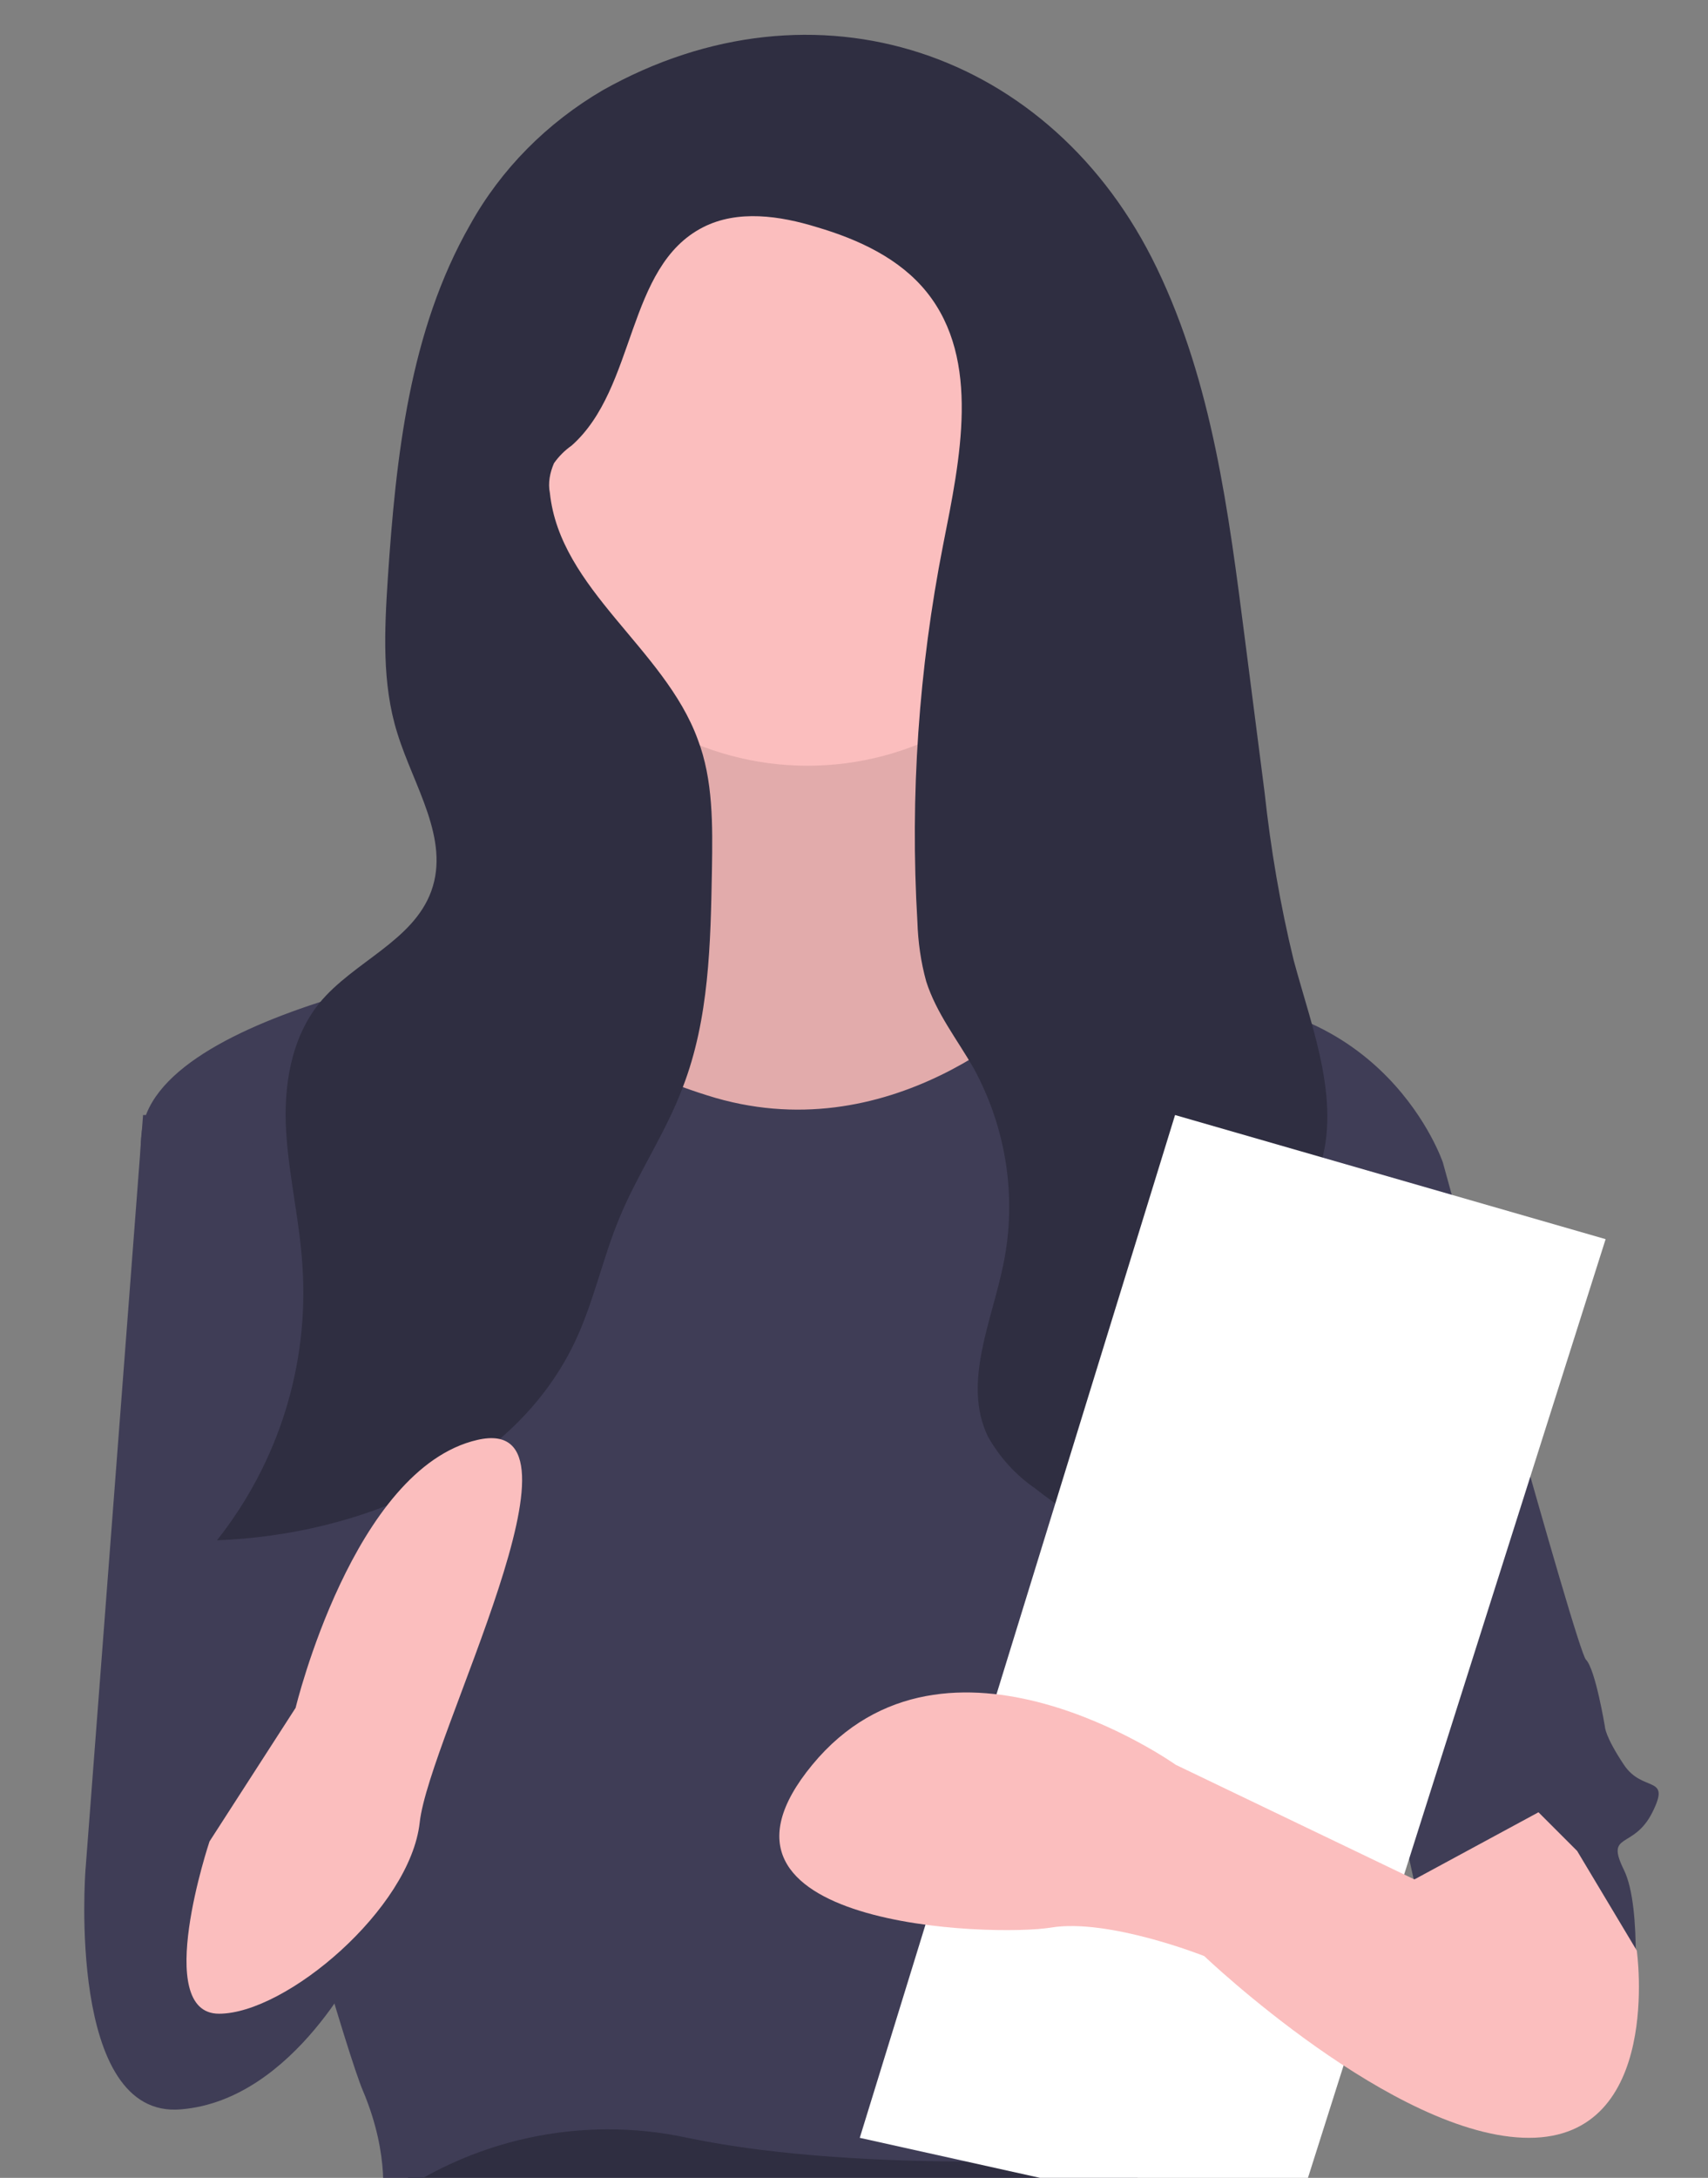 <svg xmlns="http://www.w3.org/2000/svg" x="0px" y="0px" viewBox="0 0 251.9 321.1" style="vertical-align: middle; max-width: 100%;" width="100%" height="100%"><rect x="0" y="0" width="251.9" height="321.1" fill="#808080" stroke="none"/><g>
	<path d="M62,315.2c0,0-7,22.6-8.5,28.2c-1.4,5.6-9.9,21.1-9.9,45.1s2.8,52.2,0,55S-4.3,604.3,15.4,621.2   s84.6,73.3,88.8,80.4c4.2,7,5.6,24,14.1,21.1c8.5-2.8,40.9-31,42.3-36.7s-18.3-15.5-18.3-15.5s-39.5-57.8-49.3-56.4s-8.5-7-7-11.3   c1.4-4.2,4.2-7,0-7s-1.4-11.3,0-16.9s33.8-81.8,33.8-81.8l86-38.1c0,0-4.2-102.9-35.2-131.1l-7-16.9C163.5,311,84.5,305.4,62,315.2   z" fill="#2F2E41"></path>
	<path d="M97.2,92.5c0,0,7,49.3-9.9,52.2s-31,1.4-31,2.8c0,1.4,42.3,45.1,42.3,45.1l39.5-2.8l35.2-38.1   c0,0-32.4-5.6-32.4-25.4s-1.4-33.8-1.4-33.8H97.2z" fill="#FBBEBE"></path>
	<path d="M97.2,92.5c0,0,7,49.3-9.9,52.2s-31,1.4-31,2.8c0,1.4,42.3,45.1,42.3,45.1l39.5-2.8l35.2-38.1   c0,0-32.4-5.6-32.4-25.4s-1.4-33.8-1.4-33.8H97.2z" opacity="0.1" fill="#000000"></path>
	<circle cx="119.1" cy="69.2" r="43.7" fill="#FBBEBE"></circle>
	<path d="M80.3,140.4c0,0-55,7-59.2,25.4s28.2,132.5,32.4,142.4s2.8,16.9,2.8,16.9c12.9-9.7,29.4-13.3,45.1-9.9   c26.8,5.6,64.9,2.8,64.9,2.8s12.7-52.2,15.5-57.8c2.8-5.6,14.1-36.7,14.1-45.1c0-8.5,16.9-43.7,16.9-43.7s-8.5-25.4-39.5-24   c0,0-13.5-6.1-17.3-1.6s-25,24.2-51.7,15.7C77.5,153.1,80.3,140.4,80.3,140.4z" fill="#3F3D56"></path>
	<path d="M36.6,164.4H21.1l-8.5,111.4c0,0,31,8.5,35.2,2.8S36.6,164.4,36.6,164.4z" fill="#3F3D56"></path>
	<path d="M16.8,264.5l-4.2,11.3c0,0-2.8,36.7,14.1,35.2c16.9-1.4,26.8-22.6,26.8-22.6s-9.9-26.8-21.1-24   C21.1,267.3,16.8,264.5,16.8,264.5z" fill="#3F3D56"></path>
	<path d="M186,164.4l26.8,7c0,0,19.7,71.9,21.1,73.3c1.4,1.4,2.8,9.9,2.8,9.9s0,1.4,2.8,5.6c2.8,4.2,7,1.4,4.2,7   c-2.8,5.6-7,2.8-4.2,8.5s1.4,21.1,1.4,21.1s-7-26.8-32.4-19.7L191.7,201L186,164.4z" fill="#3F3D56"></path>
	<path d="M69.3,33.2c-8.9,15.6-10.9,34.1-12.1,52c-0.5,7.7-0.9,15.6,1.4,22.9c2.4,7.8,7.8,15.6,5,23.3   c-2.7,7.4-11.5,10.4-16.5,16.5c-4.2,5.2-5.3,12.3-4.9,18.9c0.4,6.7,2,13.2,2.4,19.8c1,14.6-3.5,29-12.6,40.5   c21.2-0.8,43.9-10.2,52.9-29.5c2.7-5.8,4-12.1,6.4-17.9c2.7-6.6,6.9-12.7,9.4-19.4c3.9-10.1,4.1-21.2,4.3-32.1   c0.1-6.5,0.2-13.2-2.1-19.2C98,95.6,82.6,86.9,81.1,72.7c-0.3-1.5,0-3,0.6-4.4c0.7-1,1.6-1.9,2.6-2.6c9.6-8.5,8-26.4,19.4-32.2   c5.1-2.6,11.3-1.7,16.8,0c6.1,1.8,12.2,4.6,16.2,9.6c8,10,4.9,24.6,2.4,37.2c-3.6,18.3-4.9,37-3.8,55.6c0.1,3,0.5,5.9,1.3,8.8   c1.5,4.7,4.6,8.6,7,12.8c4.8,8.8,6.4,19,4.4,28.8c-1.7,8.5-6.1,17.6-2.3,25.5c1.7,3,4,5.6,6.9,7.6c12.5,9.8,28.4,15.9,37.6,28.7   c1.6-10.5-1.5-21.1-3.7-31.5c-2.3-10.4-3.6-21.7,1-31.3c2-4.2,5.1-7.9,6.8-12.2c3.8-10.1-0.7-21.1-3.5-31.5   c-2-8.2-3.4-16.5-4.3-24.8l-2.9-22.6c-2.4-18.7-4.8-37.7-13-54.7C155.2,7.5,120.2-4.3,88.9,13.3C80.7,18.1,73.9,24.9,69.3,33.2z" fill="rgb(47,46,65)"></path>
	<path d="M30.9,271.5c0,0-8.5,25.4,1.4,25.4s28.2-15.5,29.6-28.2c1.4-12.7,26.8-60.6,8.5-56.4s-26.8,39.5-26.8,39.5   L30.9,271.5z" fill="#FBBEBE"></path>
	<polygon points="173.3,164.4 126.8,315.2 190.3,329.3 236.8,182.7" fill="#ffffff"></polygon>
	<path d="M232.6,272.9l8.8,14.7c0,0,3.9,27.6-15.9,27.6s-47.9-26.8-47.9-26.8s-14.1-5.6-22.6-4.2c-8.5,1.4-55,0-35.2-24   s53.6,0,53.6,0l35.2,16.9l18.3-9.9L232.6,272.9z" fill="#FBBEBE"></path>
</g></svg>